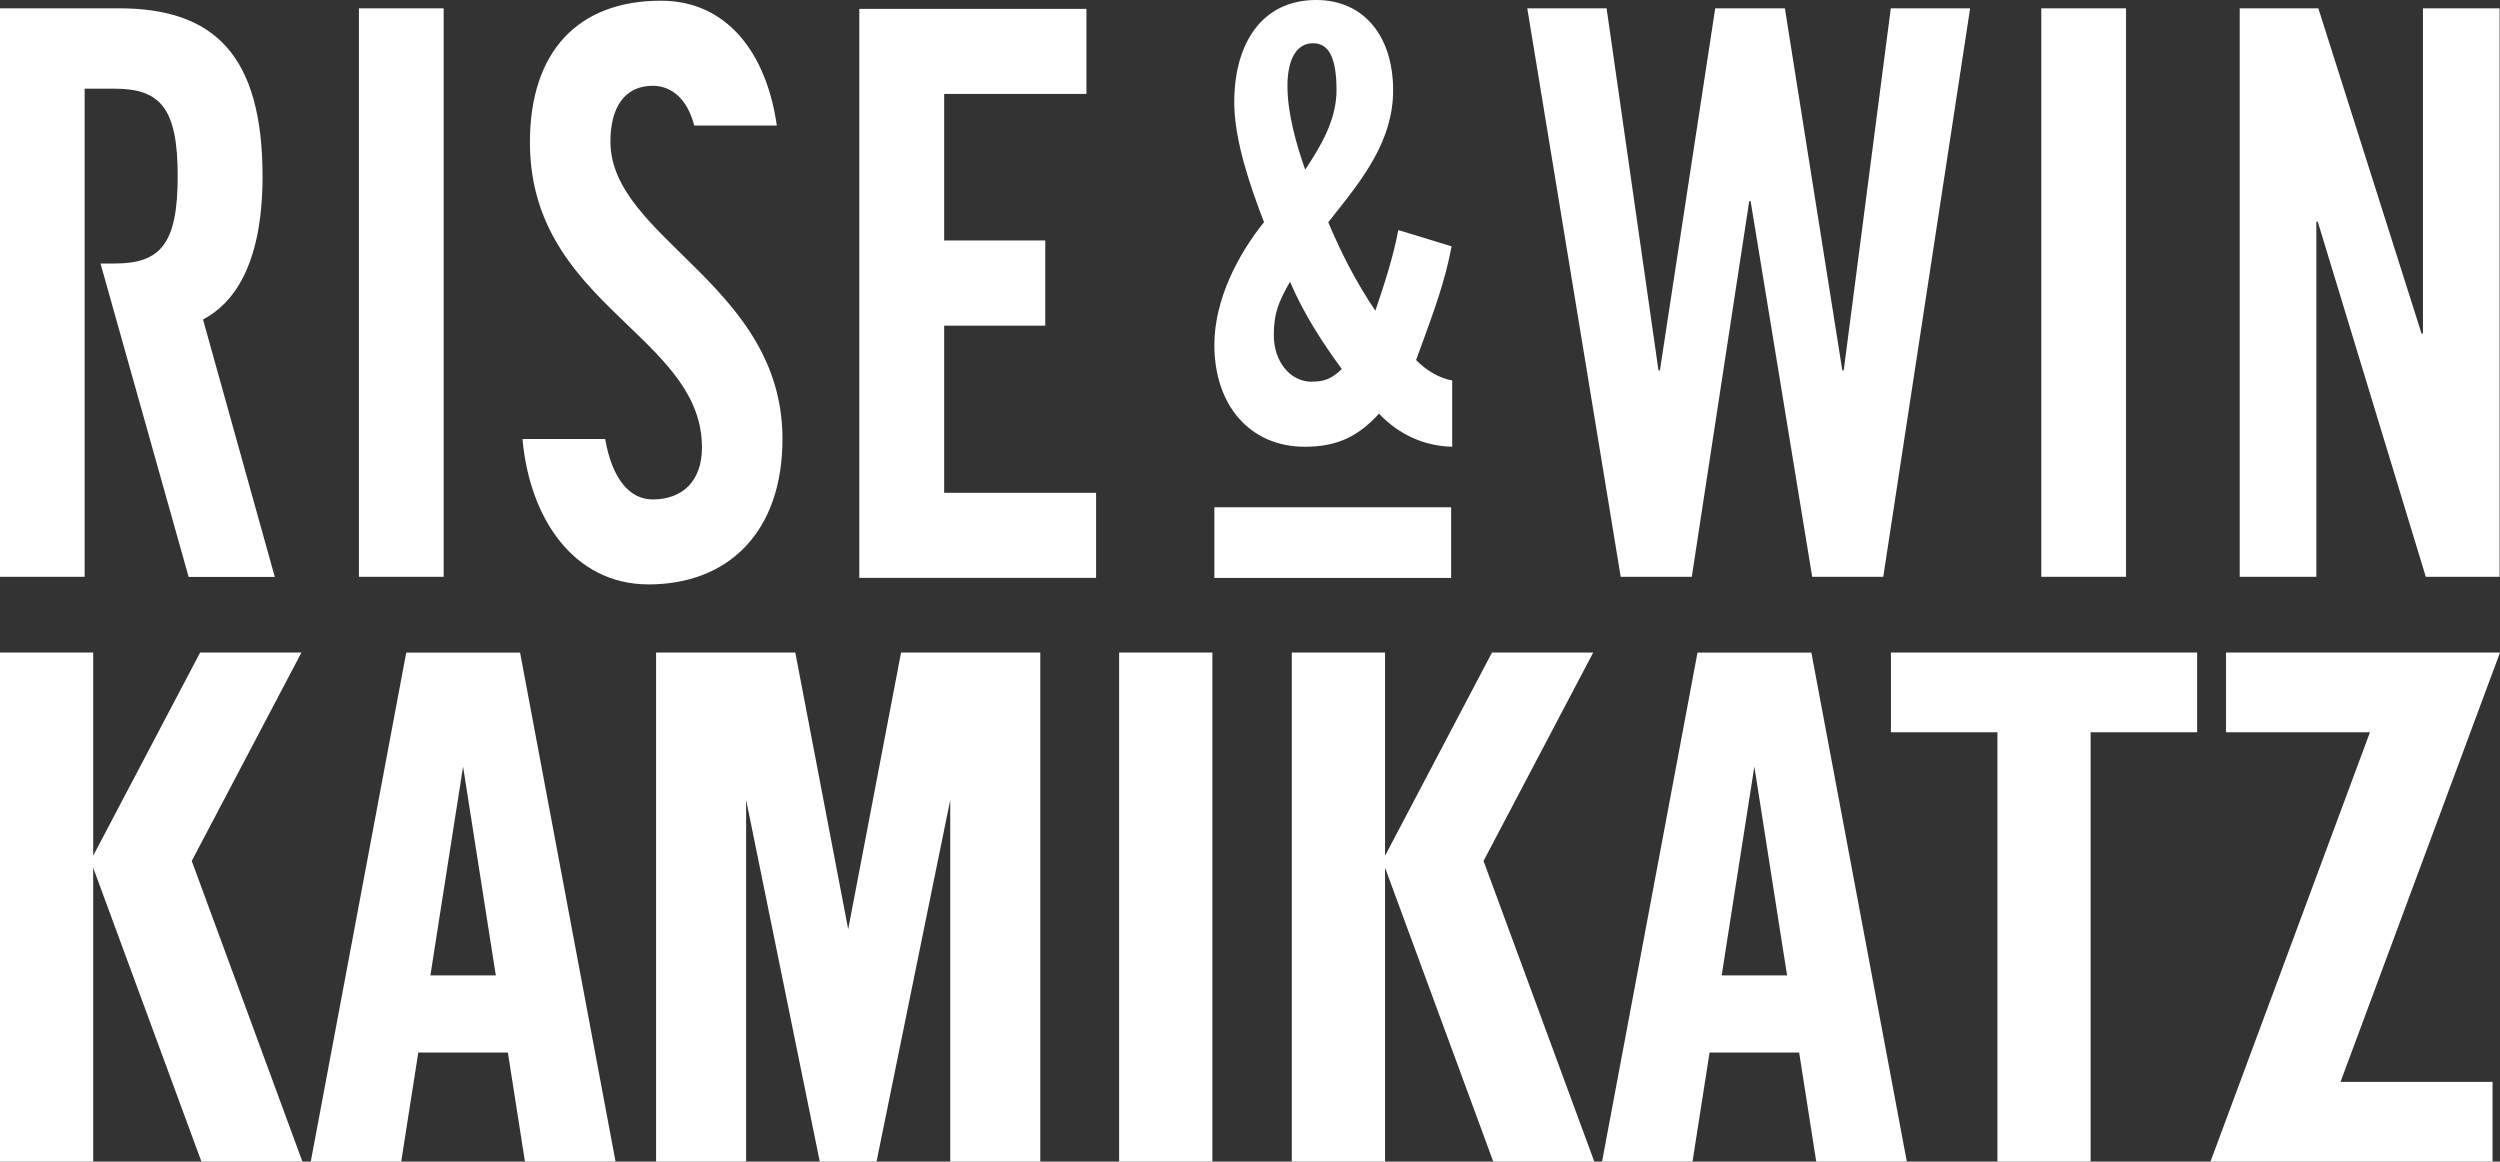 <svg width="99" height="46" viewBox="0 0 99 46" fill="none" xmlns="http://www.w3.org/2000/svg">
<rect x="0" y="0" width="99" height="46" fill="#333333" stroke="none"/>
<path fill-rule="evenodd" clip-rule="evenodd" d="M57.484 9.75L57.483 9.754L55.373 9.111C55.168 10.204 54.818 11.254 54.464 12.304C53.737 11.231 53.117 10.041 52.6 8.801C52.689 8.687 52.78 8.572 52.872 8.457L52.872 8.456L52.873 8.455L52.874 8.454C53.971 7.069 55.168 5.557 55.168 3.577C55.168 1.43 54.007 0 52.124 0C49.971 0 48.876 1.717 48.876 4.054C48.876 5.553 49.519 7.413 50.055 8.797C49.021 10.083 48.089 11.869 48.089 13.66C48.089 16.048 49.496 17.691 51.668 17.691C52.954 17.691 53.779 17.288 54.608 16.381C55.396 17.214 56.412 17.668 57.507 17.691V15.067C56.99 14.974 56.472 14.664 56.076 14.257C56.154 14.044 56.231 13.832 56.31 13.619L56.31 13.619L56.31 13.619C56.773 12.357 57.235 11.1 57.483 9.754L57.484 9.755V9.75ZM51.957 15.113C52.455 15.113 52.744 14.993 53.136 14.613C52.348 13.54 51.626 12.42 51.085 11.157C50.652 11.92 50.442 12.374 50.442 13.281C50.442 14.28 51.062 15.118 51.952 15.118L51.957 15.113ZM51.686 6.719C52.288 5.812 52.926 4.762 52.926 3.572C52.926 2.235 52.595 1.712 51.994 1.712C51.351 1.712 50.983 2.332 50.983 3.406C50.983 4.479 51.332 5.72 51.686 6.719ZM14.214 22.841V0.329H17.569V22.841H14.214ZM70.681 0.329H67.923L65.732 14.669H65.676L63.621 0.329H60.48L64.18 22.841H66.995L69.269 7.968H69.325L71.763 22.841H74.577L78.017 0.329H74.876L73.011 14.669H72.956L70.681 0.329ZM80.836 22.841V0.329H84.191V22.841H80.836ZM88.693 0.329V22.841H88.698H91.727V8.778H91.783L96.061 22.841H98.983V0.329H95.949V13.207H95.893L91.806 0.329H88.693ZM34.029 22.883V0.352H43.023V3.72H37.389V9.523H41.392V12.897H37.389V19.514H43.405V22.883H34.029ZM20.985 5.636C20.985 2.055 22.877 0.028 26.177 0.028C28.758 0.028 30.347 2.059 30.762 4.97H27.491C27.178 3.771 26.47 3.397 25.85 3.397C24.769 3.397 24.173 4.206 24.173 5.608C24.173 7.302 25.504 8.606 26.99 10.061C28.865 11.898 30.986 13.975 30.986 17.381C30.986 21.087 28.823 23.142 25.687 23.142C22.728 23.142 20.971 20.541 20.691 17.385H23.963C24.247 18.986 24.942 19.778 25.85 19.778C27.015 19.778 27.798 19.06 27.798 17.723C27.798 15.7 26.394 14.351 24.86 12.878C23.016 11.107 20.985 9.156 20.985 5.636ZM3.351 3.512H4.544C6.357 3.512 7.037 4.294 7.037 6.974C7.037 9.653 6.361 10.435 4.544 10.435H3.98L7.47 22.846H10.882L8.039 12.651C9.176 12.059 10.397 10.592 10.397 6.978C10.392 2.17 8.472 0.329 4.707 0.329H0V22.841H3.351V3.512ZM48.089 20.088H57.465V22.887H48.089V20.088ZM48.01 46V25.841H44.317V46H44.417H48.01ZM3.69 34.361V45.915V46H0V25.841H3.69V33.887L7.925 25.841H11.937L7.593 34.093L11.976 46H8.05H7.977L3.69 34.361ZM29.546 31.676L32.463 46H34.71L37.63 31.676V46H41.195V25.841H35.682L33.588 36.798L31.494 25.841H25.981V46H29.546V31.676ZM24.376 46H20.791H20.788L20.112 41.681H16.564L15.888 46H12.306L16.087 25.844H20.595L24.376 46ZM19.385 37.039L18.339 30.364H18.337L17.291 37.039L17.044 38.625H19.635L19.385 37.039ZM74.88 28.999H79.098V46H82.788V28.999H87.007V25.841H74.88V28.999ZM59.083 25.841H63.091L58.748 34.093L63.134 46H59.205H59.134L54.848 34.361V45.918V46H51.155V25.841H54.848V33.889L59.083 25.841ZM99 25.841H98.867H88.151V28.999H93.85L87.535 46H98.705V42.842H92.685L99 25.841ZM75.51 46H71.925H71.923L71.247 41.681H67.699L67.023 46H63.441L67.221 25.844H71.73L75.51 46ZM70.519 37.039L69.474 30.364H69.471L68.426 37.039L68.179 38.625H70.769L70.519 37.039Z" fill="white"/>
</svg>
